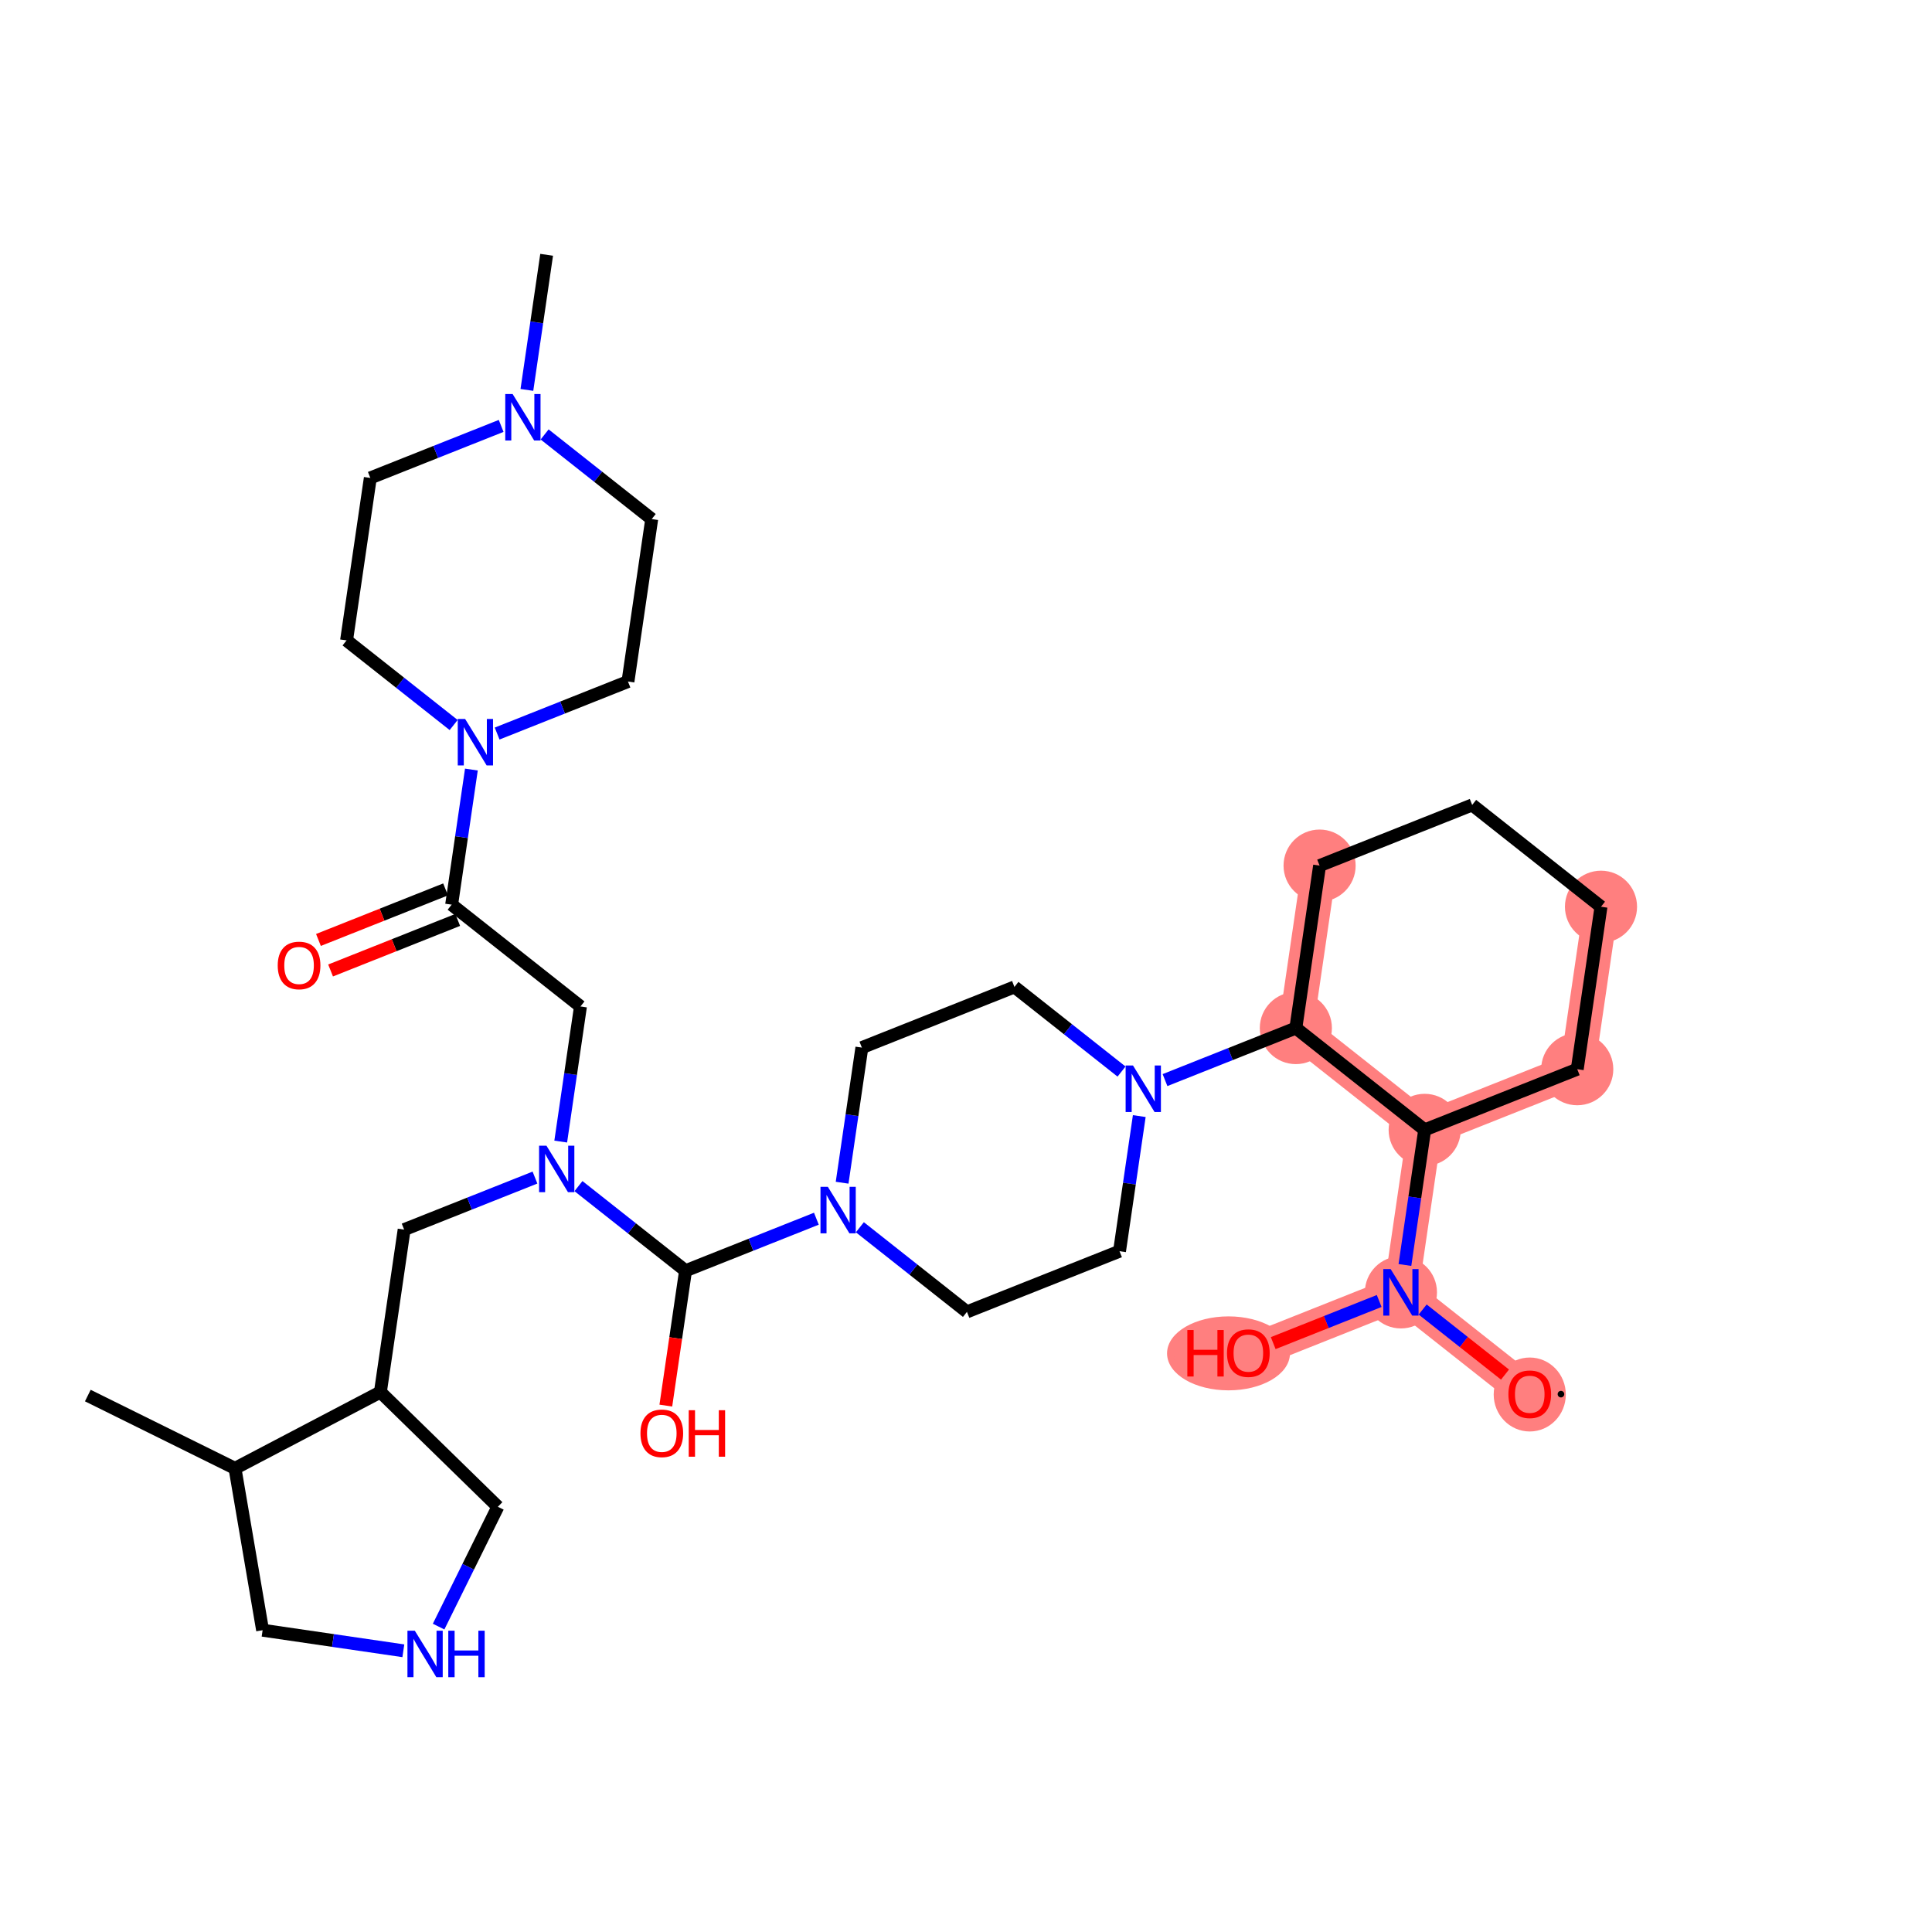 <?xml version='1.0' encoding='iso-8859-1'?>
<svg version='1.1' baseProfile='full'
              xmlns='http://www.w3.org/2000/svg'
                      xmlns:rdkit='http://www.rdkit.org/xml'
                      xmlns:xlink='http://www.w3.org/1999/xlink'
                  xml:space='preserve'
width='300px' height='300px' viewBox='0 0 300 300'>
<!-- END OF HEADER -->
<rect style='opacity:1.0;fill:#FFFFFF;stroke:none' width='300' height='300' x='0' y='0'> </rect>
<rect style='opacity:1.0;fill:#FFFFFF;stroke:none' width='300' height='300' x='0' y='0'> </rect>
<path d='M 201.219,159.638 L 204.906,134.411' style='fill:none;fill-rule:evenodd;stroke:#FF7F7F;stroke-width:5.4px;stroke-linecap:butt;stroke-linejoin:miter;stroke-opacity:1' />
<path d='M 201.219,159.638 L 221.223,175.446' style='fill:none;fill-rule:evenodd;stroke:#FF7F7F;stroke-width:5.4px;stroke-linecap:butt;stroke-linejoin:miter;stroke-opacity:1' />
<path d='M 248.602,140.798 L 244.914,166.026' style='fill:none;fill-rule:evenodd;stroke:#FF7F7F;stroke-width:5.4px;stroke-linecap:butt;stroke-linejoin:miter;stroke-opacity:1' />
<path d='M 244.914,166.026 L 221.223,175.446' style='fill:none;fill-rule:evenodd;stroke:#FF7F7F;stroke-width:5.4px;stroke-linecap:butt;stroke-linejoin:miter;stroke-opacity:1' />
<path d='M 221.223,175.446 L 217.535,200.674' style='fill:none;fill-rule:evenodd;stroke:#FF7F7F;stroke-width:5.4px;stroke-linecap:butt;stroke-linejoin:miter;stroke-opacity:1' />
<path d='M 217.535,200.674 L 237.539,216.482' style='fill:none;fill-rule:evenodd;stroke:#FF7F7F;stroke-width:5.4px;stroke-linecap:butt;stroke-linejoin:miter;stroke-opacity:1' />
<path d='M 217.535,200.674 L 193.843,210.094' style='fill:none;fill-rule:evenodd;stroke:#FF7F7F;stroke-width:5.4px;stroke-linecap:butt;stroke-linejoin:miter;stroke-opacity:1' />
<ellipse cx='201.219' cy='159.638' rx='5.099' ry='5.099'  style='fill:#FF7F7F;fill-rule:evenodd;stroke:#FF7F7F;stroke-width:1.0px;stroke-linecap:butt;stroke-linejoin:miter;stroke-opacity:1' />
<ellipse cx='204.906' cy='134.411' rx='5.099' ry='5.099'  style='fill:#FF7F7F;fill-rule:evenodd;stroke:#FF7F7F;stroke-width:1.0px;stroke-linecap:butt;stroke-linejoin:miter;stroke-opacity:1' />
<ellipse cx='248.602' cy='140.798' rx='5.099' ry='5.099'  style='fill:#FF7F7F;fill-rule:evenodd;stroke:#FF7F7F;stroke-width:1.0px;stroke-linecap:butt;stroke-linejoin:miter;stroke-opacity:1' />
<ellipse cx='244.914' cy='166.026' rx='5.099' ry='5.099'  style='fill:#FF7F7F;fill-rule:evenodd;stroke:#FF7F7F;stroke-width:1.0px;stroke-linecap:butt;stroke-linejoin:miter;stroke-opacity:1' />
<ellipse cx='221.223' cy='175.446' rx='5.099' ry='5.099'  style='fill:#FF7F7F;fill-rule:evenodd;stroke:#FF7F7F;stroke-width:1.0px;stroke-linecap:butt;stroke-linejoin:miter;stroke-opacity:1' />
<ellipse cx='217.535' cy='200.674' rx='5.099' ry='5.106'  style='fill:#FF7F7F;fill-rule:evenodd;stroke:#FF7F7F;stroke-width:1.0px;stroke-linecap:butt;stroke-linejoin:miter;stroke-opacity:1' />
<ellipse cx='237.539' cy='216.538' rx='5.099' ry='5.243'  style='fill:#FF7F7F;fill-rule:evenodd;stroke:#FF7F7F;stroke-width:1.0px;stroke-linecap:butt;stroke-linejoin:miter;stroke-opacity:1' />
<ellipse cx='190.763' cy='210.15' rx='9.043' ry='5.243'  style='fill:#FF7F7F;fill-rule:evenodd;stroke:#FF7F7F;stroke-width:1.0px;stroke-linecap:butt;stroke-linejoin:miter;stroke-opacity:1' />
<path class='bond-0 atom-0 atom-1' d='M 13.636,216.702 L 36.49,228.005' style='fill:none;fill-rule:evenodd;stroke:#000000;stroke-width:2.0px;stroke-linecap:butt;stroke-linejoin:miter;stroke-opacity:1' />
<path class='bond-1 atom-1 atom-2' d='M 36.49,228.005 L 40.778,253.137' style='fill:none;fill-rule:evenodd;stroke:#000000;stroke-width:2.0px;stroke-linecap:butt;stroke-linejoin:miter;stroke-opacity:1' />
<path class='bond-34 atom-5 atom-1' d='M 59.067,216.16 L 36.49,228.005' style='fill:none;fill-rule:evenodd;stroke:#000000;stroke-width:2.0px;stroke-linecap:butt;stroke-linejoin:miter;stroke-opacity:1' />
<path class='bond-2 atom-2 atom-3' d='M 40.778,253.137 L 51.705,254.735' style='fill:none;fill-rule:evenodd;stroke:#000000;stroke-width:2.0px;stroke-linecap:butt;stroke-linejoin:miter;stroke-opacity:1' />
<path class='bond-2 atom-2 atom-3' d='M 51.705,254.735 L 62.631,256.332' style='fill:none;fill-rule:evenodd;stroke:#0000FF;stroke-width:2.0px;stroke-linecap:butt;stroke-linejoin:miter;stroke-opacity:1' />
<path class='bond-3 atom-3 atom-4' d='M 68.107,252.578 L 72.708,243.275' style='fill:none;fill-rule:evenodd;stroke:#0000FF;stroke-width:2.0px;stroke-linecap:butt;stroke-linejoin:miter;stroke-opacity:1' />
<path class='bond-3 atom-3 atom-4' d='M 72.708,243.275 L 77.309,233.972' style='fill:none;fill-rule:evenodd;stroke:#000000;stroke-width:2.0px;stroke-linecap:butt;stroke-linejoin:miter;stroke-opacity:1' />
<path class='bond-4 atom-4 atom-5' d='M 77.309,233.972 L 59.067,216.16' style='fill:none;fill-rule:evenodd;stroke:#000000;stroke-width:2.0px;stroke-linecap:butt;stroke-linejoin:miter;stroke-opacity:1' />
<path class='bond-5 atom-5 atom-6' d='M 59.067,216.16 L 62.755,190.932' style='fill:none;fill-rule:evenodd;stroke:#000000;stroke-width:2.0px;stroke-linecap:butt;stroke-linejoin:miter;stroke-opacity:1' />
<path class='bond-6 atom-6 atom-7' d='M 62.755,190.932 L 72.913,186.893' style='fill:none;fill-rule:evenodd;stroke:#000000;stroke-width:2.0px;stroke-linecap:butt;stroke-linejoin:miter;stroke-opacity:1' />
<path class='bond-6 atom-6 atom-7' d='M 72.913,186.893 L 83.071,182.854' style='fill:none;fill-rule:evenodd;stroke:#0000FF;stroke-width:2.0px;stroke-linecap:butt;stroke-linejoin:miter;stroke-opacity:1' />
<path class='bond-7 atom-7 atom-8' d='M 87.068,177.264 L 88.601,166.774' style='fill:none;fill-rule:evenodd;stroke:#0000FF;stroke-width:2.0px;stroke-linecap:butt;stroke-linejoin:miter;stroke-opacity:1' />
<path class='bond-7 atom-7 atom-8' d='M 88.601,166.774 L 90.135,156.284' style='fill:none;fill-rule:evenodd;stroke:#000000;stroke-width:2.0px;stroke-linecap:butt;stroke-linejoin:miter;stroke-opacity:1' />
<path class='bond-17 atom-7 atom-18' d='M 89.823,184.179 L 98.137,190.749' style='fill:none;fill-rule:evenodd;stroke:#0000FF;stroke-width:2.0px;stroke-linecap:butt;stroke-linejoin:miter;stroke-opacity:1' />
<path class='bond-17 atom-7 atom-18' d='M 98.137,190.749 L 106.451,197.319' style='fill:none;fill-rule:evenodd;stroke:#000000;stroke-width:2.0px;stroke-linecap:butt;stroke-linejoin:miter;stroke-opacity:1' />
<path class='bond-8 atom-8 atom-9' d='M 90.135,156.284 L 70.131,140.476' style='fill:none;fill-rule:evenodd;stroke:#000000;stroke-width:2.0px;stroke-linecap:butt;stroke-linejoin:miter;stroke-opacity:1' />
<path class='bond-9 atom-9 atom-10' d='M 69.189,138.107 L 59.319,142.031' style='fill:none;fill-rule:evenodd;stroke:#000000;stroke-width:2.0px;stroke-linecap:butt;stroke-linejoin:miter;stroke-opacity:1' />
<path class='bond-9 atom-9 atom-10' d='M 59.319,142.031 L 49.449,145.956' style='fill:none;fill-rule:evenodd;stroke:#FF0000;stroke-width:2.0px;stroke-linecap:butt;stroke-linejoin:miter;stroke-opacity:1' />
<path class='bond-9 atom-9 atom-10' d='M 71.073,142.845 L 61.203,146.77' style='fill:none;fill-rule:evenodd;stroke:#000000;stroke-width:2.0px;stroke-linecap:butt;stroke-linejoin:miter;stroke-opacity:1' />
<path class='bond-9 atom-9 atom-10' d='M 61.203,146.77 L 51.333,150.694' style='fill:none;fill-rule:evenodd;stroke:#FF0000;stroke-width:2.0px;stroke-linecap:butt;stroke-linejoin:miter;stroke-opacity:1' />
<path class='bond-10 atom-9 atom-11' d='M 70.131,140.476 L 71.664,129.986' style='fill:none;fill-rule:evenodd;stroke:#000000;stroke-width:2.0px;stroke-linecap:butt;stroke-linejoin:miter;stroke-opacity:1' />
<path class='bond-10 atom-9 atom-11' d='M 71.664,129.986 L 73.198,119.496' style='fill:none;fill-rule:evenodd;stroke:#0000FF;stroke-width:2.0px;stroke-linecap:butt;stroke-linejoin:miter;stroke-opacity:1' />
<path class='bond-11 atom-11 atom-12' d='M 70.443,112.581 L 62.129,106.011' style='fill:none;fill-rule:evenodd;stroke:#0000FF;stroke-width:2.0px;stroke-linecap:butt;stroke-linejoin:miter;stroke-opacity:1' />
<path class='bond-11 atom-11 atom-12' d='M 62.129,106.011 L 53.814,99.441' style='fill:none;fill-rule:evenodd;stroke:#000000;stroke-width:2.0px;stroke-linecap:butt;stroke-linejoin:miter;stroke-opacity:1' />
<path class='bond-35 atom-17 atom-11' d='M 97.51,105.828 L 87.352,109.867' style='fill:none;fill-rule:evenodd;stroke:#000000;stroke-width:2.0px;stroke-linecap:butt;stroke-linejoin:miter;stroke-opacity:1' />
<path class='bond-35 atom-17 atom-11' d='M 87.352,109.867 L 77.194,113.906' style='fill:none;fill-rule:evenodd;stroke:#0000FF;stroke-width:2.0px;stroke-linecap:butt;stroke-linejoin:miter;stroke-opacity:1' />
<path class='bond-12 atom-12 atom-13' d='M 53.814,99.441 L 57.502,74.213' style='fill:none;fill-rule:evenodd;stroke:#000000;stroke-width:2.0px;stroke-linecap:butt;stroke-linejoin:miter;stroke-opacity:1' />
<path class='bond-13 atom-13 atom-14' d='M 57.502,74.213 L 67.66,70.174' style='fill:none;fill-rule:evenodd;stroke:#000000;stroke-width:2.0px;stroke-linecap:butt;stroke-linejoin:miter;stroke-opacity:1' />
<path class='bond-13 atom-13 atom-14' d='M 67.66,70.174 L 77.818,66.135' style='fill:none;fill-rule:evenodd;stroke:#0000FF;stroke-width:2.0px;stroke-linecap:butt;stroke-linejoin:miter;stroke-opacity:1' />
<path class='bond-14 atom-14 atom-15' d='M 81.815,60.545 L 83.349,50.055' style='fill:none;fill-rule:evenodd;stroke:#0000FF;stroke-width:2.0px;stroke-linecap:butt;stroke-linejoin:miter;stroke-opacity:1' />
<path class='bond-14 atom-14 atom-15' d='M 83.349,50.055 L 84.882,39.565' style='fill:none;fill-rule:evenodd;stroke:#000000;stroke-width:2.0px;stroke-linecap:butt;stroke-linejoin:miter;stroke-opacity:1' />
<path class='bond-15 atom-14 atom-16' d='M 84.57,67.46 L 92.884,74.03' style='fill:none;fill-rule:evenodd;stroke:#0000FF;stroke-width:2.0px;stroke-linecap:butt;stroke-linejoin:miter;stroke-opacity:1' />
<path class='bond-15 atom-14 atom-16' d='M 92.884,74.03 L 101.198,80.6' style='fill:none;fill-rule:evenodd;stroke:#000000;stroke-width:2.0px;stroke-linecap:butt;stroke-linejoin:miter;stroke-opacity:1' />
<path class='bond-16 atom-16 atom-17' d='M 101.198,80.6 L 97.51,105.828' style='fill:none;fill-rule:evenodd;stroke:#000000;stroke-width:2.0px;stroke-linecap:butt;stroke-linejoin:miter;stroke-opacity:1' />
<path class='bond-18 atom-18 atom-19' d='M 106.451,197.319 L 104.921,207.789' style='fill:none;fill-rule:evenodd;stroke:#000000;stroke-width:2.0px;stroke-linecap:butt;stroke-linejoin:miter;stroke-opacity:1' />
<path class='bond-18 atom-18 atom-19' d='M 104.921,207.789 L 103.39,218.259' style='fill:none;fill-rule:evenodd;stroke:#FF0000;stroke-width:2.0px;stroke-linecap:butt;stroke-linejoin:miter;stroke-opacity:1' />
<path class='bond-19 atom-18 atom-20' d='M 106.451,197.319 L 116.609,193.28' style='fill:none;fill-rule:evenodd;stroke:#000000;stroke-width:2.0px;stroke-linecap:butt;stroke-linejoin:miter;stroke-opacity:1' />
<path class='bond-19 atom-18 atom-20' d='M 116.609,193.28 L 126.767,189.241' style='fill:none;fill-rule:evenodd;stroke:#0000FF;stroke-width:2.0px;stroke-linecap:butt;stroke-linejoin:miter;stroke-opacity:1' />
<path class='bond-20 atom-20 atom-21' d='M 130.764,183.651 L 132.297,173.161' style='fill:none;fill-rule:evenodd;stroke:#0000FF;stroke-width:2.0px;stroke-linecap:butt;stroke-linejoin:miter;stroke-opacity:1' />
<path class='bond-20 atom-20 atom-21' d='M 132.297,173.161 L 133.831,162.671' style='fill:none;fill-rule:evenodd;stroke:#000000;stroke-width:2.0px;stroke-linecap:butt;stroke-linejoin:miter;stroke-opacity:1' />
<path class='bond-36 atom-34 atom-20' d='M 150.147,203.707 L 141.833,197.137' style='fill:none;fill-rule:evenodd;stroke:#000000;stroke-width:2.0px;stroke-linecap:butt;stroke-linejoin:miter;stroke-opacity:1' />
<path class='bond-36 atom-34 atom-20' d='M 141.833,197.137 L 133.519,190.567' style='fill:none;fill-rule:evenodd;stroke:#0000FF;stroke-width:2.0px;stroke-linecap:butt;stroke-linejoin:miter;stroke-opacity:1' />
<path class='bond-21 atom-21 atom-22' d='M 133.831,162.671 L 157.523,153.251' style='fill:none;fill-rule:evenodd;stroke:#000000;stroke-width:2.0px;stroke-linecap:butt;stroke-linejoin:miter;stroke-opacity:1' />
<path class='bond-22 atom-22 atom-23' d='M 157.523,153.251 L 165.837,159.821' style='fill:none;fill-rule:evenodd;stroke:#000000;stroke-width:2.0px;stroke-linecap:butt;stroke-linejoin:miter;stroke-opacity:1' />
<path class='bond-22 atom-22 atom-23' d='M 165.837,159.821 L 174.151,166.391' style='fill:none;fill-rule:evenodd;stroke:#0000FF;stroke-width:2.0px;stroke-linecap:butt;stroke-linejoin:miter;stroke-opacity:1' />
<path class='bond-23 atom-23 atom-24' d='M 180.902,167.716 L 191.06,163.677' style='fill:none;fill-rule:evenodd;stroke:#0000FF;stroke-width:2.0px;stroke-linecap:butt;stroke-linejoin:miter;stroke-opacity:1' />
<path class='bond-23 atom-23 atom-24' d='M 191.06,163.677 L 201.219,159.638' style='fill:none;fill-rule:evenodd;stroke:#000000;stroke-width:2.0px;stroke-linecap:butt;stroke-linejoin:miter;stroke-opacity:1' />
<path class='bond-32 atom-23 atom-33' d='M 176.906,173.306 L 175.372,183.796' style='fill:none;fill-rule:evenodd;stroke:#0000FF;stroke-width:2.0px;stroke-linecap:butt;stroke-linejoin:miter;stroke-opacity:1' />
<path class='bond-32 atom-23 atom-33' d='M 175.372,183.796 L 173.839,194.286' style='fill:none;fill-rule:evenodd;stroke:#000000;stroke-width:2.0px;stroke-linecap:butt;stroke-linejoin:miter;stroke-opacity:1' />
<path class='bond-24 atom-24 atom-25' d='M 201.219,159.638 L 204.906,134.411' style='fill:none;fill-rule:evenodd;stroke:#000000;stroke-width:2.0px;stroke-linecap:butt;stroke-linejoin:miter;stroke-opacity:1' />
<path class='bond-37 atom-29 atom-24' d='M 221.223,175.446 L 201.219,159.638' style='fill:none;fill-rule:evenodd;stroke:#000000;stroke-width:2.0px;stroke-linecap:butt;stroke-linejoin:miter;stroke-opacity:1' />
<path class='bond-25 atom-25 atom-26' d='M 204.906,134.411 L 228.598,124.99' style='fill:none;fill-rule:evenodd;stroke:#000000;stroke-width:2.0px;stroke-linecap:butt;stroke-linejoin:miter;stroke-opacity:1' />
<path class='bond-26 atom-26 atom-27' d='M 228.598,124.99 L 248.602,140.798' style='fill:none;fill-rule:evenodd;stroke:#000000;stroke-width:2.0px;stroke-linecap:butt;stroke-linejoin:miter;stroke-opacity:1' />
<path class='bond-27 atom-27 atom-28' d='M 248.602,140.798 L 244.914,166.026' style='fill:none;fill-rule:evenodd;stroke:#000000;stroke-width:2.0px;stroke-linecap:butt;stroke-linejoin:miter;stroke-opacity:1' />
<path class='bond-28 atom-28 atom-29' d='M 244.914,166.026 L 221.223,175.446' style='fill:none;fill-rule:evenodd;stroke:#000000;stroke-width:2.0px;stroke-linecap:butt;stroke-linejoin:miter;stroke-opacity:1' />
<path class='bond-29 atom-29 atom-30' d='M 221.223,175.446 L 219.689,185.936' style='fill:none;fill-rule:evenodd;stroke:#000000;stroke-width:2.0px;stroke-linecap:butt;stroke-linejoin:miter;stroke-opacity:1' />
<path class='bond-29 atom-29 atom-30' d='M 219.689,185.936 L 218.156,196.426' style='fill:none;fill-rule:evenodd;stroke:#0000FF;stroke-width:2.0px;stroke-linecap:butt;stroke-linejoin:miter;stroke-opacity:1' />
<path class='bond-30 atom-30 atom-31' d='M 220.91,203.341 L 227.302,208.393' style='fill:none;fill-rule:evenodd;stroke:#0000FF;stroke-width:2.0px;stroke-linecap:butt;stroke-linejoin:miter;stroke-opacity:1' />
<path class='bond-30 atom-30 atom-31' d='M 227.302,208.393 L 233.695,213.444' style='fill:none;fill-rule:evenodd;stroke:#FF0000;stroke-width:2.0px;stroke-linecap:butt;stroke-linejoin:miter;stroke-opacity:1' />
<path class='bond-31 atom-30 atom-32' d='M 214.159,202.016 L 205.932,205.288' style='fill:none;fill-rule:evenodd;stroke:#0000FF;stroke-width:2.0px;stroke-linecap:butt;stroke-linejoin:miter;stroke-opacity:1' />
<path class='bond-31 atom-30 atom-32' d='M 205.932,205.288 L 197.704,208.559' style='fill:none;fill-rule:evenodd;stroke:#FF0000;stroke-width:2.0px;stroke-linecap:butt;stroke-linejoin:miter;stroke-opacity:1' />
<path class='bond-33 atom-33 atom-34' d='M 173.839,194.286 L 150.147,203.707' style='fill:none;fill-rule:evenodd;stroke:#000000;stroke-width:2.0px;stroke-linecap:butt;stroke-linejoin:miter;stroke-opacity:1' />
<path  class='atom-3' d='M 64.41 253.215
L 66.776 257.039
Q 67.011 257.417, 67.388 258.1
Q 67.766 258.783, 67.786 258.824
L 67.786 253.215
L 68.745 253.215
L 68.745 260.435
L 67.755 260.435
L 65.216 256.254
Q 64.92 255.765, 64.604 255.204
Q 64.298 254.643, 64.206 254.469
L 64.206 260.435
L 63.268 260.435
L 63.268 253.215
L 64.41 253.215
' fill='#0000FF'/>
<path  class='atom-3' d='M 69.611 253.215
L 70.591 253.215
L 70.591 256.285
L 74.282 256.285
L 74.282 253.215
L 75.261 253.215
L 75.261 260.435
L 74.282 260.435
L 74.282 257.101
L 70.591 257.101
L 70.591 260.435
L 69.611 260.435
L 69.611 253.215
' fill='#0000FF'/>
<path  class='atom-7' d='M 84.851 177.901
L 87.217 181.726
Q 87.451 182.103, 87.829 182.786
Q 88.206 183.47, 88.227 183.51
L 88.227 177.901
L 89.185 177.901
L 89.185 185.122
L 88.196 185.122
L 85.657 180.94
Q 85.361 180.451, 85.045 179.89
Q 84.739 179.329, 84.647 179.156
L 84.647 185.122
L 83.709 185.122
L 83.709 177.901
L 84.851 177.901
' fill='#0000FF'/>
<path  class='atom-10' d='M 43.124 149.917
Q 43.124 148.183, 43.981 147.214
Q 44.838 146.245, 46.439 146.245
Q 48.04 146.245, 48.897 147.214
Q 49.753 148.183, 49.753 149.917
Q 49.753 151.671, 48.886 152.67
Q 48.02 153.659, 46.439 153.659
Q 44.848 153.659, 43.981 152.67
Q 43.124 151.681, 43.124 149.917
M 46.439 152.844
Q 47.54 152.844, 48.132 152.109
Q 48.733 151.365, 48.733 149.917
Q 48.733 148.499, 48.132 147.785
Q 47.54 147.061, 46.439 147.061
Q 45.337 147.061, 44.736 147.775
Q 44.144 148.489, 44.144 149.917
Q 44.144 151.375, 44.736 152.109
Q 45.337 152.844, 46.439 152.844
' fill='#FF0000'/>
<path  class='atom-11' d='M 72.222 111.638
L 74.588 115.462
Q 74.823 115.84, 75.2 116.523
Q 75.578 117.206, 75.598 117.247
L 75.598 111.638
L 76.557 111.638
L 76.557 118.858
L 75.567 118.858
L 73.028 114.677
Q 72.732 114.188, 72.416 113.627
Q 72.11 113.066, 72.019 112.892
L 72.019 118.858
L 71.08 118.858
L 71.08 111.638
L 72.222 111.638
' fill='#0000FF'/>
<path  class='atom-14' d='M 79.598 61.182
L 81.964 65.007
Q 82.199 65.384, 82.576 66.067
Q 82.953 66.751, 82.974 66.791
L 82.974 61.182
L 83.932 61.182
L 83.932 68.403
L 82.943 68.403
L 80.404 64.221
Q 80.108 63.732, 79.792 63.171
Q 79.486 62.61, 79.394 62.437
L 79.394 68.403
L 78.456 68.403
L 78.456 61.182
L 79.598 61.182
' fill='#0000FF'/>
<path  class='atom-19' d='M 99.449 222.567
Q 99.449 220.834, 100.305 219.865
Q 101.162 218.896, 102.763 218.896
Q 104.364 218.896, 105.221 219.865
Q 106.078 220.834, 106.078 222.567
Q 106.078 224.322, 105.211 225.321
Q 104.344 226.31, 102.763 226.31
Q 101.172 226.31, 100.305 225.321
Q 99.449 224.332, 99.449 222.567
M 102.763 225.494
Q 103.865 225.494, 104.456 224.76
Q 105.058 224.016, 105.058 222.567
Q 105.058 221.15, 104.456 220.436
Q 103.865 219.712, 102.763 219.712
Q 101.662 219.712, 101.06 220.426
Q 100.469 221.14, 100.469 222.567
Q 100.469 224.026, 101.06 224.76
Q 101.662 225.494, 102.763 225.494
' fill='#FF0000'/>
<path  class='atom-19' d='M 106.945 218.978
L 107.924 218.978
L 107.924 222.047
L 111.615 222.047
L 111.615 218.978
L 112.594 218.978
L 112.594 226.198
L 111.615 226.198
L 111.615 222.863
L 107.924 222.863
L 107.924 226.198
L 106.945 226.198
L 106.945 218.978
' fill='#FF0000'/>
<path  class='atom-20' d='M 128.547 184.289
L 130.913 188.113
Q 131.147 188.491, 131.525 189.174
Q 131.902 189.857, 131.923 189.898
L 131.923 184.289
L 132.881 184.289
L 132.881 191.509
L 131.892 191.509
L 129.353 187.328
Q 129.057 186.838, 128.741 186.277
Q 128.435 185.717, 128.343 185.543
L 128.343 191.509
L 127.405 191.509
L 127.405 184.289
L 128.547 184.289
' fill='#0000FF'/>
<path  class='atom-23' d='M 175.931 165.448
L 178.297 169.273
Q 178.531 169.65, 178.909 170.333
Q 179.286 171.017, 179.306 171.057
L 179.306 165.448
L 180.265 165.448
L 180.265 172.669
L 179.276 172.669
L 176.736 168.487
Q 176.441 167.998, 176.124 167.437
Q 175.818 166.876, 175.727 166.703
L 175.727 172.669
L 174.788 172.669
L 174.788 165.448
L 175.931 165.448
' fill='#0000FF'/>
<path  class='atom-30' d='M 215.939 197.064
L 218.305 200.888
Q 218.539 201.265, 218.917 201.949
Q 219.294 202.632, 219.314 202.673
L 219.314 197.064
L 220.273 197.064
L 220.273 204.284
L 219.284 204.284
L 216.744 200.103
Q 216.449 199.613, 216.132 199.052
Q 215.827 198.491, 215.735 198.318
L 215.735 204.284
L 214.797 204.284
L 214.797 197.064
L 215.939 197.064
' fill='#0000FF'/>
<path  class='atom-31' d='M 234.224 216.502
Q 234.224 214.768, 235.081 213.799
Q 235.938 212.831, 237.539 212.831
Q 239.14 212.831, 239.997 213.799
Q 240.853 214.768, 240.853 216.502
Q 240.853 218.256, 239.986 219.256
Q 239.12 220.245, 237.539 220.245
Q 235.948 220.245, 235.081 219.256
Q 234.224 218.266, 234.224 216.502
M 237.539 219.429
Q 238.64 219.429, 239.232 218.695
Q 239.833 217.95, 239.833 216.502
Q 239.833 215.084, 239.232 214.371
Q 238.64 213.646, 237.539 213.646
Q 236.437 213.646, 235.836 214.36
Q 235.244 215.074, 235.244 216.502
Q 235.244 217.96, 235.836 218.695
Q 236.437 219.429, 237.539 219.429
' fill='#FF0000'/>
<path  class='atom-32' d='M 184.369 206.525
L 185.348 206.525
L 185.348 209.594
L 189.039 209.594
L 189.039 206.525
L 190.019 206.525
L 190.019 213.745
L 189.039 213.745
L 189.039 210.41
L 185.348 210.41
L 185.348 213.745
L 184.369 213.745
L 184.369 206.525
' fill='#FF0000'/>
<path  class='atom-32' d='M 190.528 210.115
Q 190.528 208.381, 191.385 207.412
Q 192.242 206.443, 193.843 206.443
Q 195.444 206.443, 196.301 207.412
Q 197.157 208.381, 197.157 210.115
Q 197.157 211.869, 196.291 212.868
Q 195.424 213.857, 193.843 213.857
Q 192.252 213.857, 191.385 212.868
Q 190.528 211.879, 190.528 210.115
M 193.843 213.041
Q 194.944 213.041, 195.536 212.307
Q 196.138 211.563, 196.138 210.115
Q 196.138 208.697, 195.536 207.983
Q 194.944 207.259, 193.843 207.259
Q 192.741 207.259, 192.14 207.973
Q 191.548 208.687, 191.548 210.115
Q 191.548 211.573, 192.14 212.307
Q 192.741 213.041, 193.843 213.041
' fill='#FF0000'/>
<path d='M 242.893,216.482 L 242.891,216.438 L 242.885,216.394 L 242.876,216.351 L 242.863,216.309 L 242.847,216.269 L 242.826,216.23 L 242.803,216.193 L 242.777,216.158 L 242.748,216.125 L 242.715,216.095 L 242.681,216.068 L 242.644,216.044 L 242.606,216.023 L 242.565,216.005 L 242.524,215.991 L 242.481,215.981 L 242.438,215.975 L 242.394,215.972 L 242.35,215.973 L 242.307,215.977 L 242.264,215.986 L 242.221,215.998 L 242.18,216.014 L 242.141,216.033 L 242.103,216.055 L 242.068,216.081 L 242.034,216.11 L 242.004,216.141 L 241.976,216.175 L 241.951,216.211 L 241.929,216.249 L 241.911,216.289 L 241.896,216.33 L 241.885,216.373 L 241.877,216.416 L 241.874,216.46 L 241.874,216.504 L 241.877,216.547 L 241.885,216.59 L 241.896,216.633 L 241.911,216.674 L 241.929,216.714 L 241.951,216.752 L 241.976,216.788 L 242.004,216.822 L 242.034,216.854 L 242.068,216.882 L 242.103,216.908 L 242.141,216.93 L 242.18,216.949 L 242.221,216.965 L 242.264,216.977 L 242.307,216.986 L 242.35,216.99 L 242.394,216.991 L 242.438,216.989 L 242.481,216.982 L 242.524,216.972 L 242.565,216.958 L 242.606,216.94 L 242.644,216.919 L 242.681,216.895 L 242.715,216.868 L 242.748,216.838 L 242.777,216.806 L 242.803,216.771 L 242.826,216.733 L 242.847,216.694 L 242.863,216.654 L 242.876,216.612 L 242.885,216.569 L 242.891,216.525 L 242.893,216.482 L 242.383,216.482 Z' style='fill:#000000;fill-rule:evenodd;fill-opacity:1;stroke:#000000;stroke-width:0.0px;stroke-linecap:butt;stroke-linejoin:miter;stroke-opacity:1;' />
</svg>
